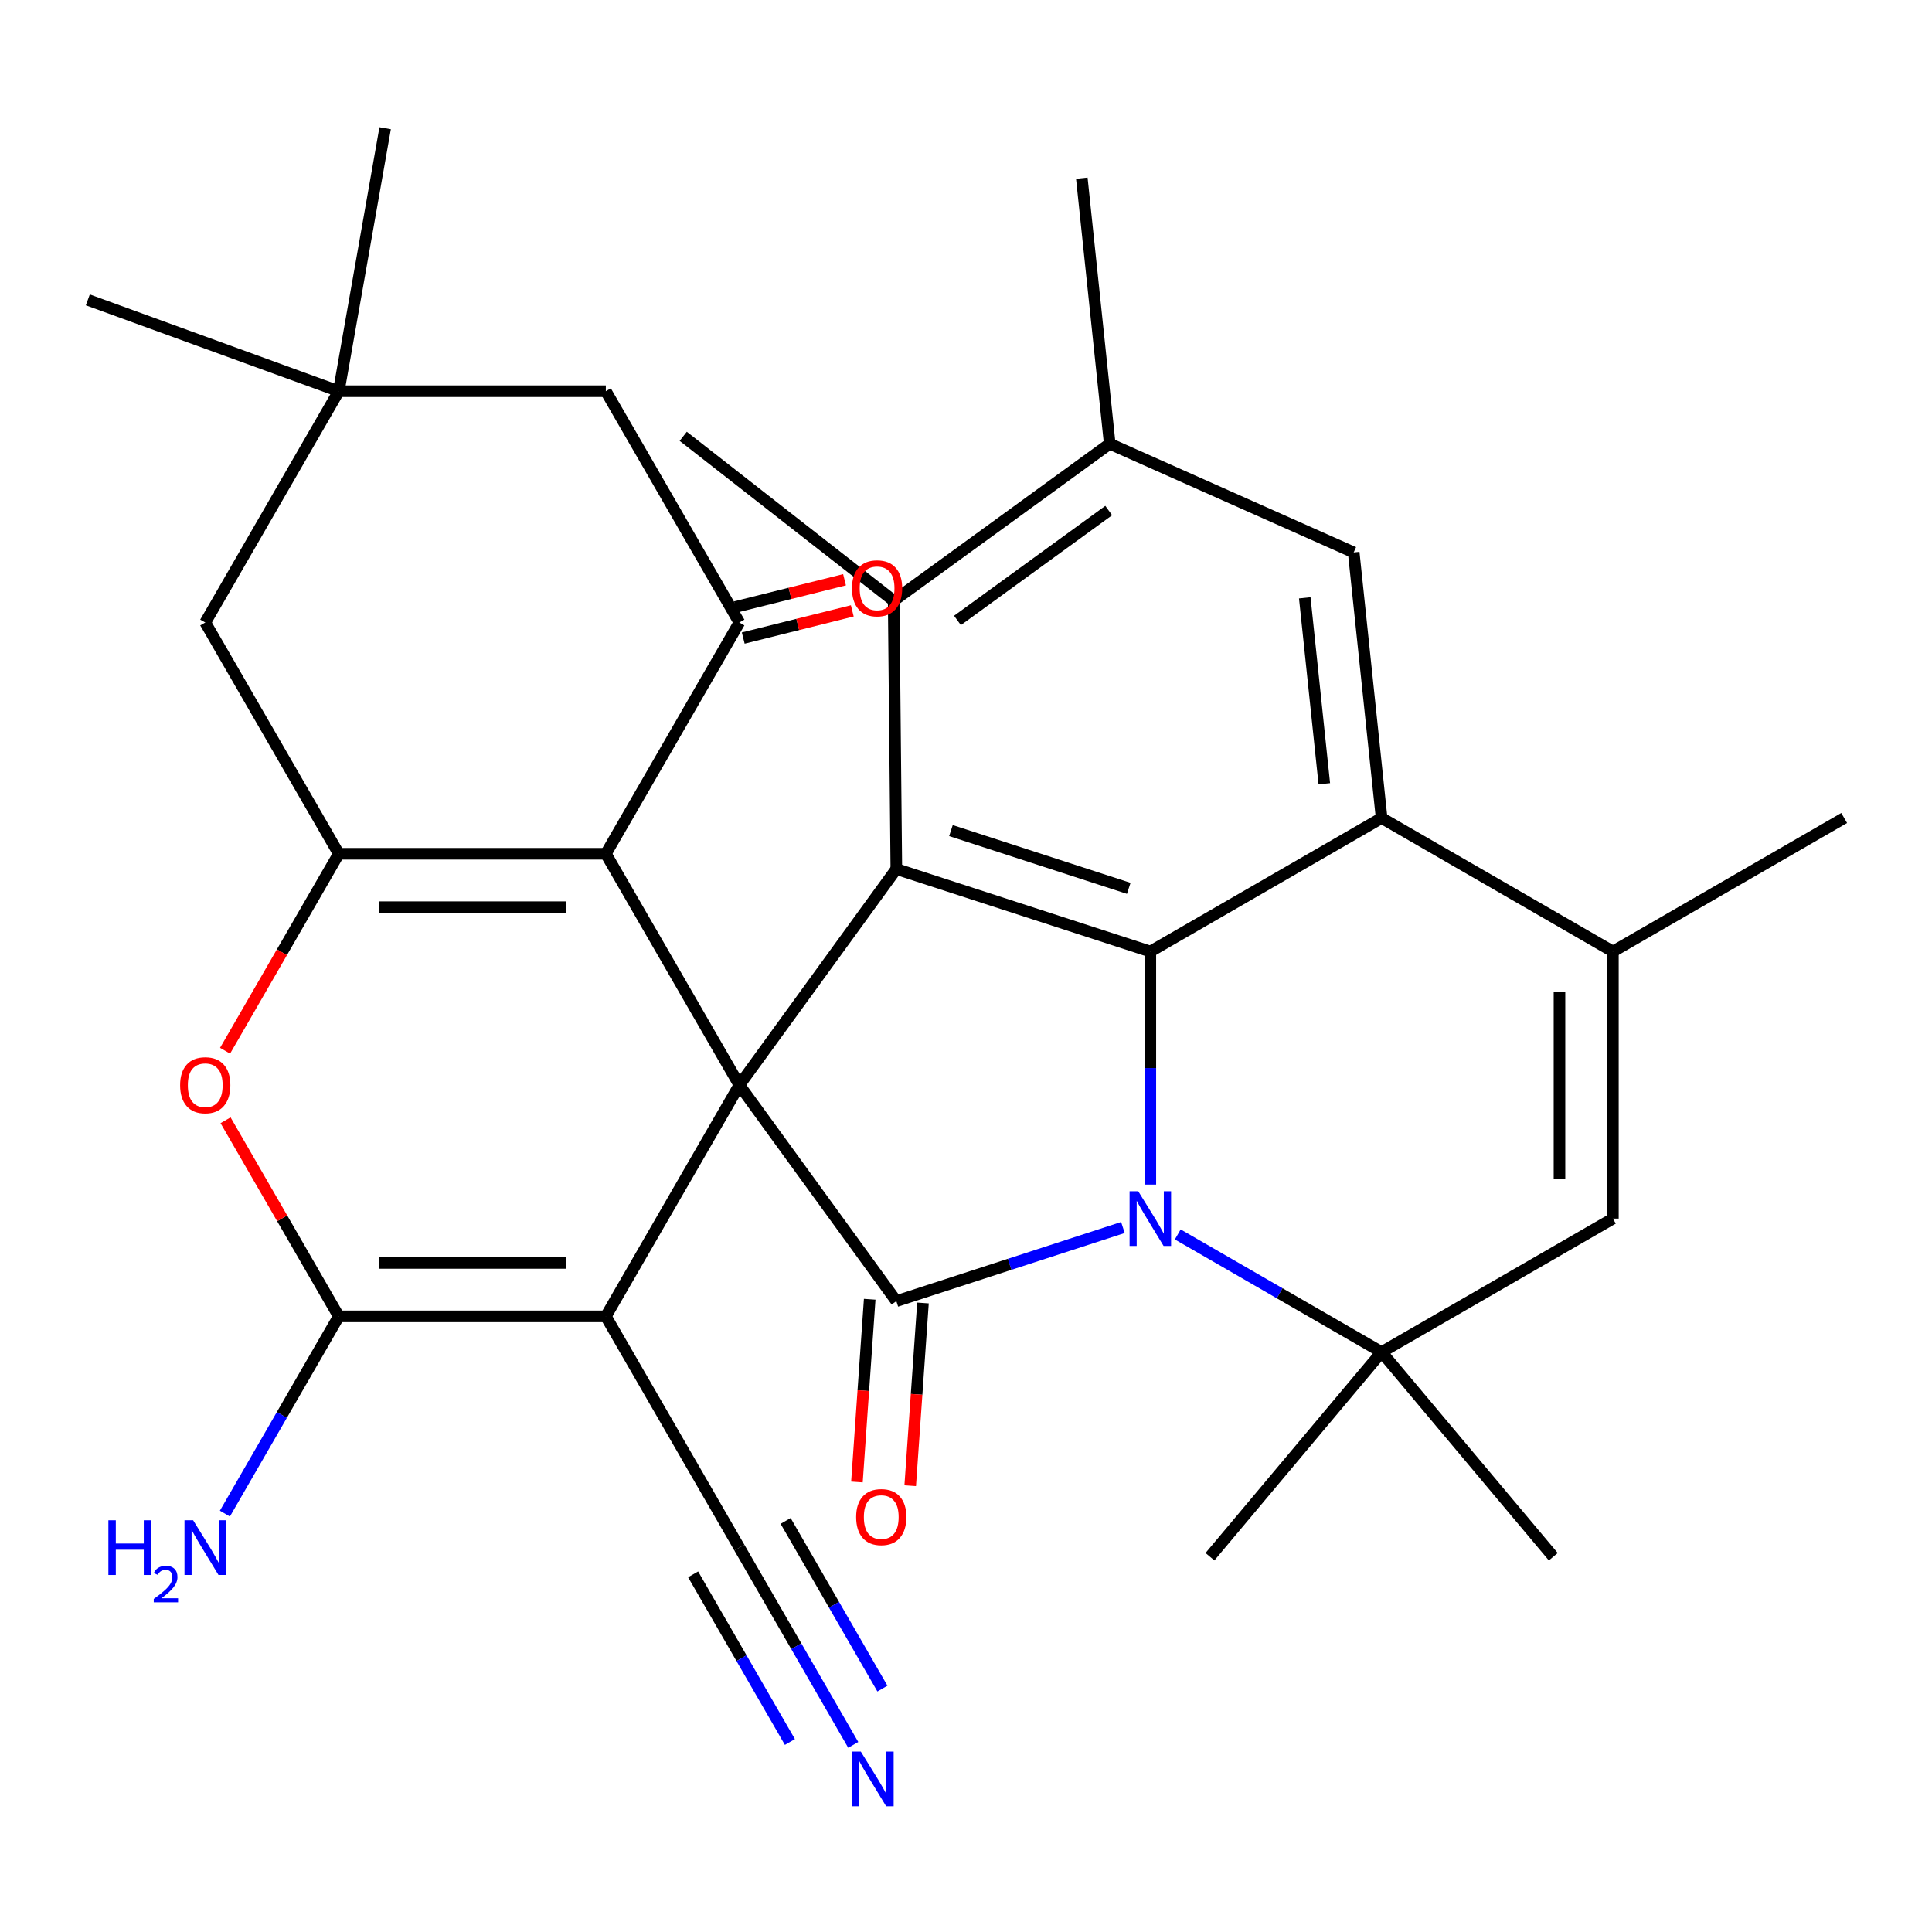 <?xml version='1.0' encoding='iso-8859-1'?>
<svg version='1.1' baseProfile='full'
              xmlns='http://www.w3.org/2000/svg'
                      xmlns:rdkit='http://www.rdkit.org/xml'
                      xmlns:xlink='http://www.w3.org/1999/xlink'
                  xml:space='preserve'
width='1000px' height='1000px' viewBox='0 0 1000 1000'>
<!-- END OF HEADER -->
<rect style='opacity:1.0;fill:#FFFFFF;stroke:none' width='1000' height='1000' x='0' y='0'> </rect>
<path class='bond-1' d='M 382.695,561.629 L 463.946,673.46' style='fill:none;fill-rule:evenodd;stroke:#000000;stroke-width:6px;stroke-linecap:butt;stroke-linejoin:miter;stroke-opacity:1' />
<path class='bond-2' d='M 382.695,561.629 L 313.58,681.341' style='fill:none;fill-rule:evenodd;stroke:#000000;stroke-width:6px;stroke-linecap:butt;stroke-linejoin:miter;stroke-opacity:1' />
<path class='bond-3' d='M 382.695,561.629 L 313.58,441.918' style='fill:none;fill-rule:evenodd;stroke:#000000;stroke-width:6px;stroke-linecap:butt;stroke-linejoin:miter;stroke-opacity:1' />
<path class='bond-5' d='M 382.695,561.629 L 463.946,449.798' style='fill:none;fill-rule:evenodd;stroke:#000000;stroke-width:6px;stroke-linecap:butt;stroke-linejoin:miter;stroke-opacity:1' />
<path class='bond-0' d='M 581.215,635.357 L 522.58,654.409' style='fill:none;fill-rule:evenodd;stroke:#0000FF;stroke-width:6px;stroke-linecap:butt;stroke-linejoin:miter;stroke-opacity:1' />
<path class='bond-0' d='M 522.58,654.409 L 463.946,673.46' style='fill:none;fill-rule:evenodd;stroke:#000000;stroke-width:6px;stroke-linecap:butt;stroke-linejoin:miter;stroke-opacity:1' />
<path class='bond-9' d='M 609.607,638.94 L 662.365,669.4' style='fill:none;fill-rule:evenodd;stroke:#0000FF;stroke-width:6px;stroke-linecap:butt;stroke-linejoin:miter;stroke-opacity:1' />
<path class='bond-9' d='M 662.365,669.4 L 715.122,699.86' style='fill:none;fill-rule:evenodd;stroke:#000000;stroke-width:6px;stroke-linecap:butt;stroke-linejoin:miter;stroke-opacity:1' />
<path class='bond-32' d='M 595.411,613.129 L 595.411,552.821' style='fill:none;fill-rule:evenodd;stroke:#0000FF;stroke-width:6px;stroke-linecap:butt;stroke-linejoin:miter;stroke-opacity:1' />
<path class='bond-32' d='M 595.411,552.821 L 595.411,492.514' style='fill:none;fill-rule:evenodd;stroke:#000000;stroke-width:6px;stroke-linecap:butt;stroke-linejoin:miter;stroke-opacity:1' />
<path class='bond-22' d='M 450.156,672.497 L 446.852,719.784' style='fill:none;fill-rule:evenodd;stroke:#000000;stroke-width:6px;stroke-linecap:butt;stroke-linejoin:miter;stroke-opacity:1' />
<path class='bond-22' d='M 446.852,719.784 L 443.548,767.072' style='fill:none;fill-rule:evenodd;stroke:#FF0000;stroke-width:6px;stroke-linecap:butt;stroke-linejoin:miter;stroke-opacity:1' />
<path class='bond-22' d='M 477.735,674.424 L 474.431,721.712' style='fill:none;fill-rule:evenodd;stroke:#000000;stroke-width:6px;stroke-linecap:butt;stroke-linejoin:miter;stroke-opacity:1' />
<path class='bond-22' d='M 474.431,721.712 L 471.127,768.999' style='fill:none;fill-rule:evenodd;stroke:#FF0000;stroke-width:6px;stroke-linecap:butt;stroke-linejoin:miter;stroke-opacity:1' />
<path class='bond-6' d='M 313.58,681.341 L 175.349,681.341' style='fill:none;fill-rule:evenodd;stroke:#000000;stroke-width:6px;stroke-linecap:butt;stroke-linejoin:miter;stroke-opacity:1' />
<path class='bond-6' d='M 292.845,653.694 L 196.084,653.694' style='fill:none;fill-rule:evenodd;stroke:#000000;stroke-width:6px;stroke-linecap:butt;stroke-linejoin:miter;stroke-opacity:1' />
<path class='bond-16' d='M 313.58,681.341 L 382.695,801.052' style='fill:none;fill-rule:evenodd;stroke:#000000;stroke-width:6px;stroke-linecap:butt;stroke-linejoin:miter;stroke-opacity:1' />
<path class='bond-7' d='M 313.58,441.918 L 175.349,441.918' style='fill:none;fill-rule:evenodd;stroke:#000000;stroke-width:6px;stroke-linecap:butt;stroke-linejoin:miter;stroke-opacity:1' />
<path class='bond-7' d='M 292.845,469.564 L 196.084,469.564' style='fill:none;fill-rule:evenodd;stroke:#000000;stroke-width:6px;stroke-linecap:butt;stroke-linejoin:miter;stroke-opacity:1' />
<path class='bond-11' d='M 313.58,441.918 L 382.695,322.206' style='fill:none;fill-rule:evenodd;stroke:#000000;stroke-width:6px;stroke-linecap:butt;stroke-linejoin:miter;stroke-opacity:1' />
<path class='bond-4' d='M 595.411,492.514 L 463.946,449.798' style='fill:none;fill-rule:evenodd;stroke:#000000;stroke-width:6px;stroke-linecap:butt;stroke-linejoin:miter;stroke-opacity:1' />
<path class='bond-4' d='M 584.234,459.813 L 492.209,429.912' style='fill:none;fill-rule:evenodd;stroke:#000000;stroke-width:6px;stroke-linecap:butt;stroke-linejoin:miter;stroke-opacity:1' />
<path class='bond-8' d='M 595.411,492.514 L 715.122,423.398' style='fill:none;fill-rule:evenodd;stroke:#000000;stroke-width:6px;stroke-linecap:butt;stroke-linejoin:miter;stroke-opacity:1' />
<path class='bond-14' d='M 463.946,449.798 L 462.562,310.951' style='fill:none;fill-rule:evenodd;stroke:#000000;stroke-width:6px;stroke-linecap:butt;stroke-linejoin:miter;stroke-opacity:1' />
<path class='bond-24' d='M 175.349,681.341 L 145.877,732.388' style='fill:none;fill-rule:evenodd;stroke:#000000;stroke-width:6px;stroke-linecap:butt;stroke-linejoin:miter;stroke-opacity:1' />
<path class='bond-24' d='M 145.877,732.388 L 116.404,783.436' style='fill:none;fill-rule:evenodd;stroke:#0000FF;stroke-width:6px;stroke-linecap:butt;stroke-linejoin:miter;stroke-opacity:1' />
<path class='bond-33' d='M 175.349,681.341 L 146.05,630.593' style='fill:none;fill-rule:evenodd;stroke:#000000;stroke-width:6px;stroke-linecap:butt;stroke-linejoin:miter;stroke-opacity:1' />
<path class='bond-33' d='M 146.05,630.593 L 116.751,579.845' style='fill:none;fill-rule:evenodd;stroke:#FF0000;stroke-width:6px;stroke-linecap:butt;stroke-linejoin:miter;stroke-opacity:1' />
<path class='bond-10' d='M 175.349,441.918 L 145.923,492.885' style='fill:none;fill-rule:evenodd;stroke:#000000;stroke-width:6px;stroke-linecap:butt;stroke-linejoin:miter;stroke-opacity:1' />
<path class='bond-10' d='M 145.923,492.885 L 116.497,543.853' style='fill:none;fill-rule:evenodd;stroke:#FF0000;stroke-width:6px;stroke-linecap:butt;stroke-linejoin:miter;stroke-opacity:1' />
<path class='bond-19' d='M 175.349,441.918 L 106.234,322.206' style='fill:none;fill-rule:evenodd;stroke:#000000;stroke-width:6px;stroke-linecap:butt;stroke-linejoin:miter;stroke-opacity:1' />
<path class='bond-12' d='M 715.122,423.398 L 834.834,492.514' style='fill:none;fill-rule:evenodd;stroke:#000000;stroke-width:6px;stroke-linecap:butt;stroke-linejoin:miter;stroke-opacity:1' />
<path class='bond-34' d='M 715.122,423.398 L 700.673,285.924' style='fill:none;fill-rule:evenodd;stroke:#000000;stroke-width:6px;stroke-linecap:butt;stroke-linejoin:miter;stroke-opacity:1' />
<path class='bond-34' d='M 685.46,405.667 L 675.346,309.435' style='fill:none;fill-rule:evenodd;stroke:#000000;stroke-width:6px;stroke-linecap:butt;stroke-linejoin:miter;stroke-opacity:1' />
<path class='bond-13' d='M 715.122,699.86 L 834.834,630.745' style='fill:none;fill-rule:evenodd;stroke:#000000;stroke-width:6px;stroke-linecap:butt;stroke-linejoin:miter;stroke-opacity:1' />
<path class='bond-25' d='M 715.122,699.86 L 803.976,805.751' style='fill:none;fill-rule:evenodd;stroke:#000000;stroke-width:6px;stroke-linecap:butt;stroke-linejoin:miter;stroke-opacity:1' />
<path class='bond-26' d='M 715.122,699.86 L 626.269,805.751' style='fill:none;fill-rule:evenodd;stroke:#000000;stroke-width:6px;stroke-linecap:butt;stroke-linejoin:miter;stroke-opacity:1' />
<path class='bond-21' d='M 382.695,322.206 L 313.58,202.495' style='fill:none;fill-rule:evenodd;stroke:#000000;stroke-width:6px;stroke-linecap:butt;stroke-linejoin:miter;stroke-opacity:1' />
<path class='bond-23' d='M 384.702,330.253 L 412.923,323.216' style='fill:none;fill-rule:evenodd;stroke:#000000;stroke-width:6px;stroke-linecap:butt;stroke-linejoin:miter;stroke-opacity:1' />
<path class='bond-23' d='M 412.923,323.216 L 441.144,316.178' style='fill:none;fill-rule:evenodd;stroke:#FF0000;stroke-width:6px;stroke-linecap:butt;stroke-linejoin:miter;stroke-opacity:1' />
<path class='bond-23' d='M 380.689,314.159 L 408.91,307.121' style='fill:none;fill-rule:evenodd;stroke:#000000;stroke-width:6px;stroke-linecap:butt;stroke-linejoin:miter;stroke-opacity:1' />
<path class='bond-23' d='M 408.91,307.121 L 437.131,300.083' style='fill:none;fill-rule:evenodd;stroke:#FF0000;stroke-width:6px;stroke-linecap:butt;stroke-linejoin:miter;stroke-opacity:1' />
<path class='bond-27' d='M 834.834,492.514 L 954.545,423.398' style='fill:none;fill-rule:evenodd;stroke:#000000;stroke-width:6px;stroke-linecap:butt;stroke-linejoin:miter;stroke-opacity:1' />
<path class='bond-36' d='M 834.834,492.514 L 834.834,630.745' style='fill:none;fill-rule:evenodd;stroke:#000000;stroke-width:6px;stroke-linecap:butt;stroke-linejoin:miter;stroke-opacity:1' />
<path class='bond-36' d='M 807.188,513.248 L 807.188,610.01' style='fill:none;fill-rule:evenodd;stroke:#000000;stroke-width:6px;stroke-linecap:butt;stroke-linejoin:miter;stroke-opacity:1' />
<path class='bond-17' d='M 462.562,310.951 L 574.393,229.701' style='fill:none;fill-rule:evenodd;stroke:#000000;stroke-width:6px;stroke-linecap:butt;stroke-linejoin:miter;stroke-opacity:1' />
<path class='bond-17' d='M 495.587,321.13 L 573.869,264.255' style='fill:none;fill-rule:evenodd;stroke:#000000;stroke-width:6px;stroke-linecap:butt;stroke-linejoin:miter;stroke-opacity:1' />
<path class='bond-28' d='M 462.562,310.951 L 353.639,225.842' style='fill:none;fill-rule:evenodd;stroke:#000000;stroke-width:6px;stroke-linecap:butt;stroke-linejoin:miter;stroke-opacity:1' />
<path class='bond-15' d='M 700.673,285.924 L 574.393,229.701' style='fill:none;fill-rule:evenodd;stroke:#000000;stroke-width:6px;stroke-linecap:butt;stroke-linejoin:miter;stroke-opacity:1' />
<path class='bond-18' d='M 382.695,801.052 L 412.168,852.1' style='fill:none;fill-rule:evenodd;stroke:#000000;stroke-width:6px;stroke-linecap:butt;stroke-linejoin:miter;stroke-opacity:1' />
<path class='bond-18' d='M 412.168,852.1 L 441.64,903.148' style='fill:none;fill-rule:evenodd;stroke:#0000FF;stroke-width:6px;stroke-linecap:butt;stroke-linejoin:miter;stroke-opacity:1' />
<path class='bond-18' d='M 358.753,814.875 L 383.805,858.266' style='fill:none;fill-rule:evenodd;stroke:#000000;stroke-width:6px;stroke-linecap:butt;stroke-linejoin:miter;stroke-opacity:1' />
<path class='bond-18' d='M 383.805,858.266 L 408.856,901.656' style='fill:none;fill-rule:evenodd;stroke:#0000FF;stroke-width:6px;stroke-linecap:butt;stroke-linejoin:miter;stroke-opacity:1' />
<path class='bond-18' d='M 406.638,787.229 L 431.689,830.62' style='fill:none;fill-rule:evenodd;stroke:#000000;stroke-width:6px;stroke-linecap:butt;stroke-linejoin:miter;stroke-opacity:1' />
<path class='bond-18' d='M 431.689,830.62 L 456.741,874.01' style='fill:none;fill-rule:evenodd;stroke:#0000FF;stroke-width:6px;stroke-linecap:butt;stroke-linejoin:miter;stroke-opacity:1' />
<path class='bond-29' d='M 574.393,229.701 L 559.944,92.227' style='fill:none;fill-rule:evenodd;stroke:#000000;stroke-width:6px;stroke-linecap:butt;stroke-linejoin:miter;stroke-opacity:1' />
<path class='bond-35' d='M 106.234,322.206 L 175.349,202.495' style='fill:none;fill-rule:evenodd;stroke:#000000;stroke-width:6px;stroke-linecap:butt;stroke-linejoin:miter;stroke-opacity:1' />
<path class='bond-20' d='M 175.349,202.495 L 313.58,202.495' style='fill:none;fill-rule:evenodd;stroke:#000000;stroke-width:6px;stroke-linecap:butt;stroke-linejoin:miter;stroke-opacity:1' />
<path class='bond-30' d='M 175.349,202.495 L 45.455,155.217' style='fill:none;fill-rule:evenodd;stroke:#000000;stroke-width:6px;stroke-linecap:butt;stroke-linejoin:miter;stroke-opacity:1' />
<path class='bond-31' d='M 175.349,202.495 L 199.353,66.364' style='fill:none;fill-rule:evenodd;stroke:#000000;stroke-width:6px;stroke-linecap:butt;stroke-linejoin:miter;stroke-opacity:1' />
<path  class='atom-1' d='M 589.151 616.585
L 598.431 631.585
Q 599.351 633.065, 600.831 635.745
Q 602.311 638.425, 602.391 638.585
L 602.391 616.585
L 606.151 616.585
L 606.151 644.905
L 602.271 644.905
L 592.311 628.505
Q 591.151 626.585, 589.911 624.385
Q 588.711 622.185, 588.351 621.505
L 588.351 644.905
L 584.671 644.905
L 584.671 616.585
L 589.151 616.585
' fill='#0000FF'/>
<path  class='atom-11' d='M 93.234 561.709
Q 93.234 554.909, 96.594 551.109
Q 99.954 547.309, 106.234 547.309
Q 112.514 547.309, 115.874 551.109
Q 119.234 554.909, 119.234 561.709
Q 119.234 568.589, 115.834 572.509
Q 112.434 576.389, 106.234 576.389
Q 99.994 576.389, 96.594 572.509
Q 93.234 568.629, 93.234 561.709
M 106.234 573.189
Q 110.554 573.189, 112.874 570.309
Q 115.234 567.389, 115.234 561.709
Q 115.234 556.149, 112.874 553.349
Q 110.554 550.509, 106.234 550.509
Q 101.914 550.509, 99.554 553.309
Q 97.234 556.109, 97.234 561.709
Q 97.234 567.429, 99.554 570.309
Q 101.914 573.189, 106.234 573.189
' fill='#FF0000'/>
<path  class='atom-19' d='M 445.551 906.604
L 454.831 921.604
Q 455.751 923.084, 457.231 925.764
Q 458.711 928.444, 458.791 928.604
L 458.791 906.604
L 462.551 906.604
L 462.551 934.924
L 458.671 934.924
L 448.711 918.524
Q 447.551 916.604, 446.311 914.404
Q 445.111 912.204, 444.751 911.524
L 444.751 934.924
L 441.071 934.924
L 441.071 906.604
L 445.551 906.604
' fill='#0000FF'/>
<path  class='atom-23' d='M 443.141 785.235
Q 443.141 778.435, 446.501 774.635
Q 449.861 770.835, 456.141 770.835
Q 462.421 770.835, 465.781 774.635
Q 469.141 778.435, 469.141 785.235
Q 469.141 792.115, 465.741 796.035
Q 462.341 799.915, 456.141 799.915
Q 449.901 799.915, 446.501 796.035
Q 443.141 792.155, 443.141 785.235
M 456.141 796.715
Q 460.461 796.715, 462.781 793.835
Q 465.141 790.915, 465.141 785.235
Q 465.141 779.675, 462.781 776.875
Q 460.461 774.035, 456.141 774.035
Q 451.821 774.035, 449.461 776.835
Q 447.141 779.635, 447.141 785.235
Q 447.141 790.955, 449.461 793.835
Q 451.821 796.715, 456.141 796.715
' fill='#FF0000'/>
<path  class='atom-24' d='M 440.974 304.51
Q 440.974 297.71, 444.334 293.91
Q 447.694 290.11, 453.974 290.11
Q 460.254 290.11, 463.614 293.91
Q 466.974 297.71, 466.974 304.51
Q 466.974 311.39, 463.574 315.31
Q 460.174 319.19, 453.974 319.19
Q 447.734 319.19, 444.334 315.31
Q 440.974 311.43, 440.974 304.51
M 453.974 315.99
Q 458.294 315.99, 460.614 313.11
Q 462.974 310.19, 462.974 304.51
Q 462.974 298.95, 460.614 296.15
Q 458.294 293.31, 453.974 293.31
Q 449.654 293.31, 447.294 296.11
Q 444.974 298.91, 444.974 304.51
Q 444.974 310.23, 447.294 313.11
Q 449.654 315.99, 453.974 315.99
' fill='#FF0000'/>
<path  class='atom-25' d='M 56.101 786.892
L 59.941 786.892
L 59.941 798.932
L 74.421 798.932
L 74.421 786.892
L 78.261 786.892
L 78.261 815.212
L 74.421 815.212
L 74.421 802.132
L 59.941 802.132
L 59.941 815.212
L 56.101 815.212
L 56.101 786.892
' fill='#0000FF'/>
<path  class='atom-25' d='M 79.634 814.218
Q 80.32 812.45, 81.957 811.473
Q 83.594 810.47, 85.864 810.47
Q 88.689 810.47, 90.273 812.001
Q 91.857 813.532, 91.857 816.251
Q 91.857 819.023, 89.798 821.61
Q 87.765 824.198, 83.541 827.26
L 92.174 827.26
L 92.174 829.372
L 79.581 829.372
L 79.581 827.603
Q 83.066 825.122, 85.125 823.274
Q 87.21 821.426, 88.214 819.762
Q 89.217 818.099, 89.217 816.383
Q 89.217 814.588, 88.319 813.585
Q 87.422 812.582, 85.864 812.582
Q 84.359 812.582, 83.356 813.189
Q 82.353 813.796, 81.64 815.142
L 79.634 814.218
' fill='#0000FF'/>
<path  class='atom-25' d='M 99.974 786.892
L 109.254 801.892
Q 110.174 803.372, 111.654 806.052
Q 113.134 808.732, 113.214 808.892
L 113.214 786.892
L 116.974 786.892
L 116.974 815.212
L 113.094 815.212
L 103.134 798.812
Q 101.974 796.892, 100.734 794.692
Q 99.534 792.492, 99.174 791.812
L 99.174 815.212
L 95.494 815.212
L 95.494 786.892
L 99.974 786.892
' fill='#0000FF'/>
</svg>
